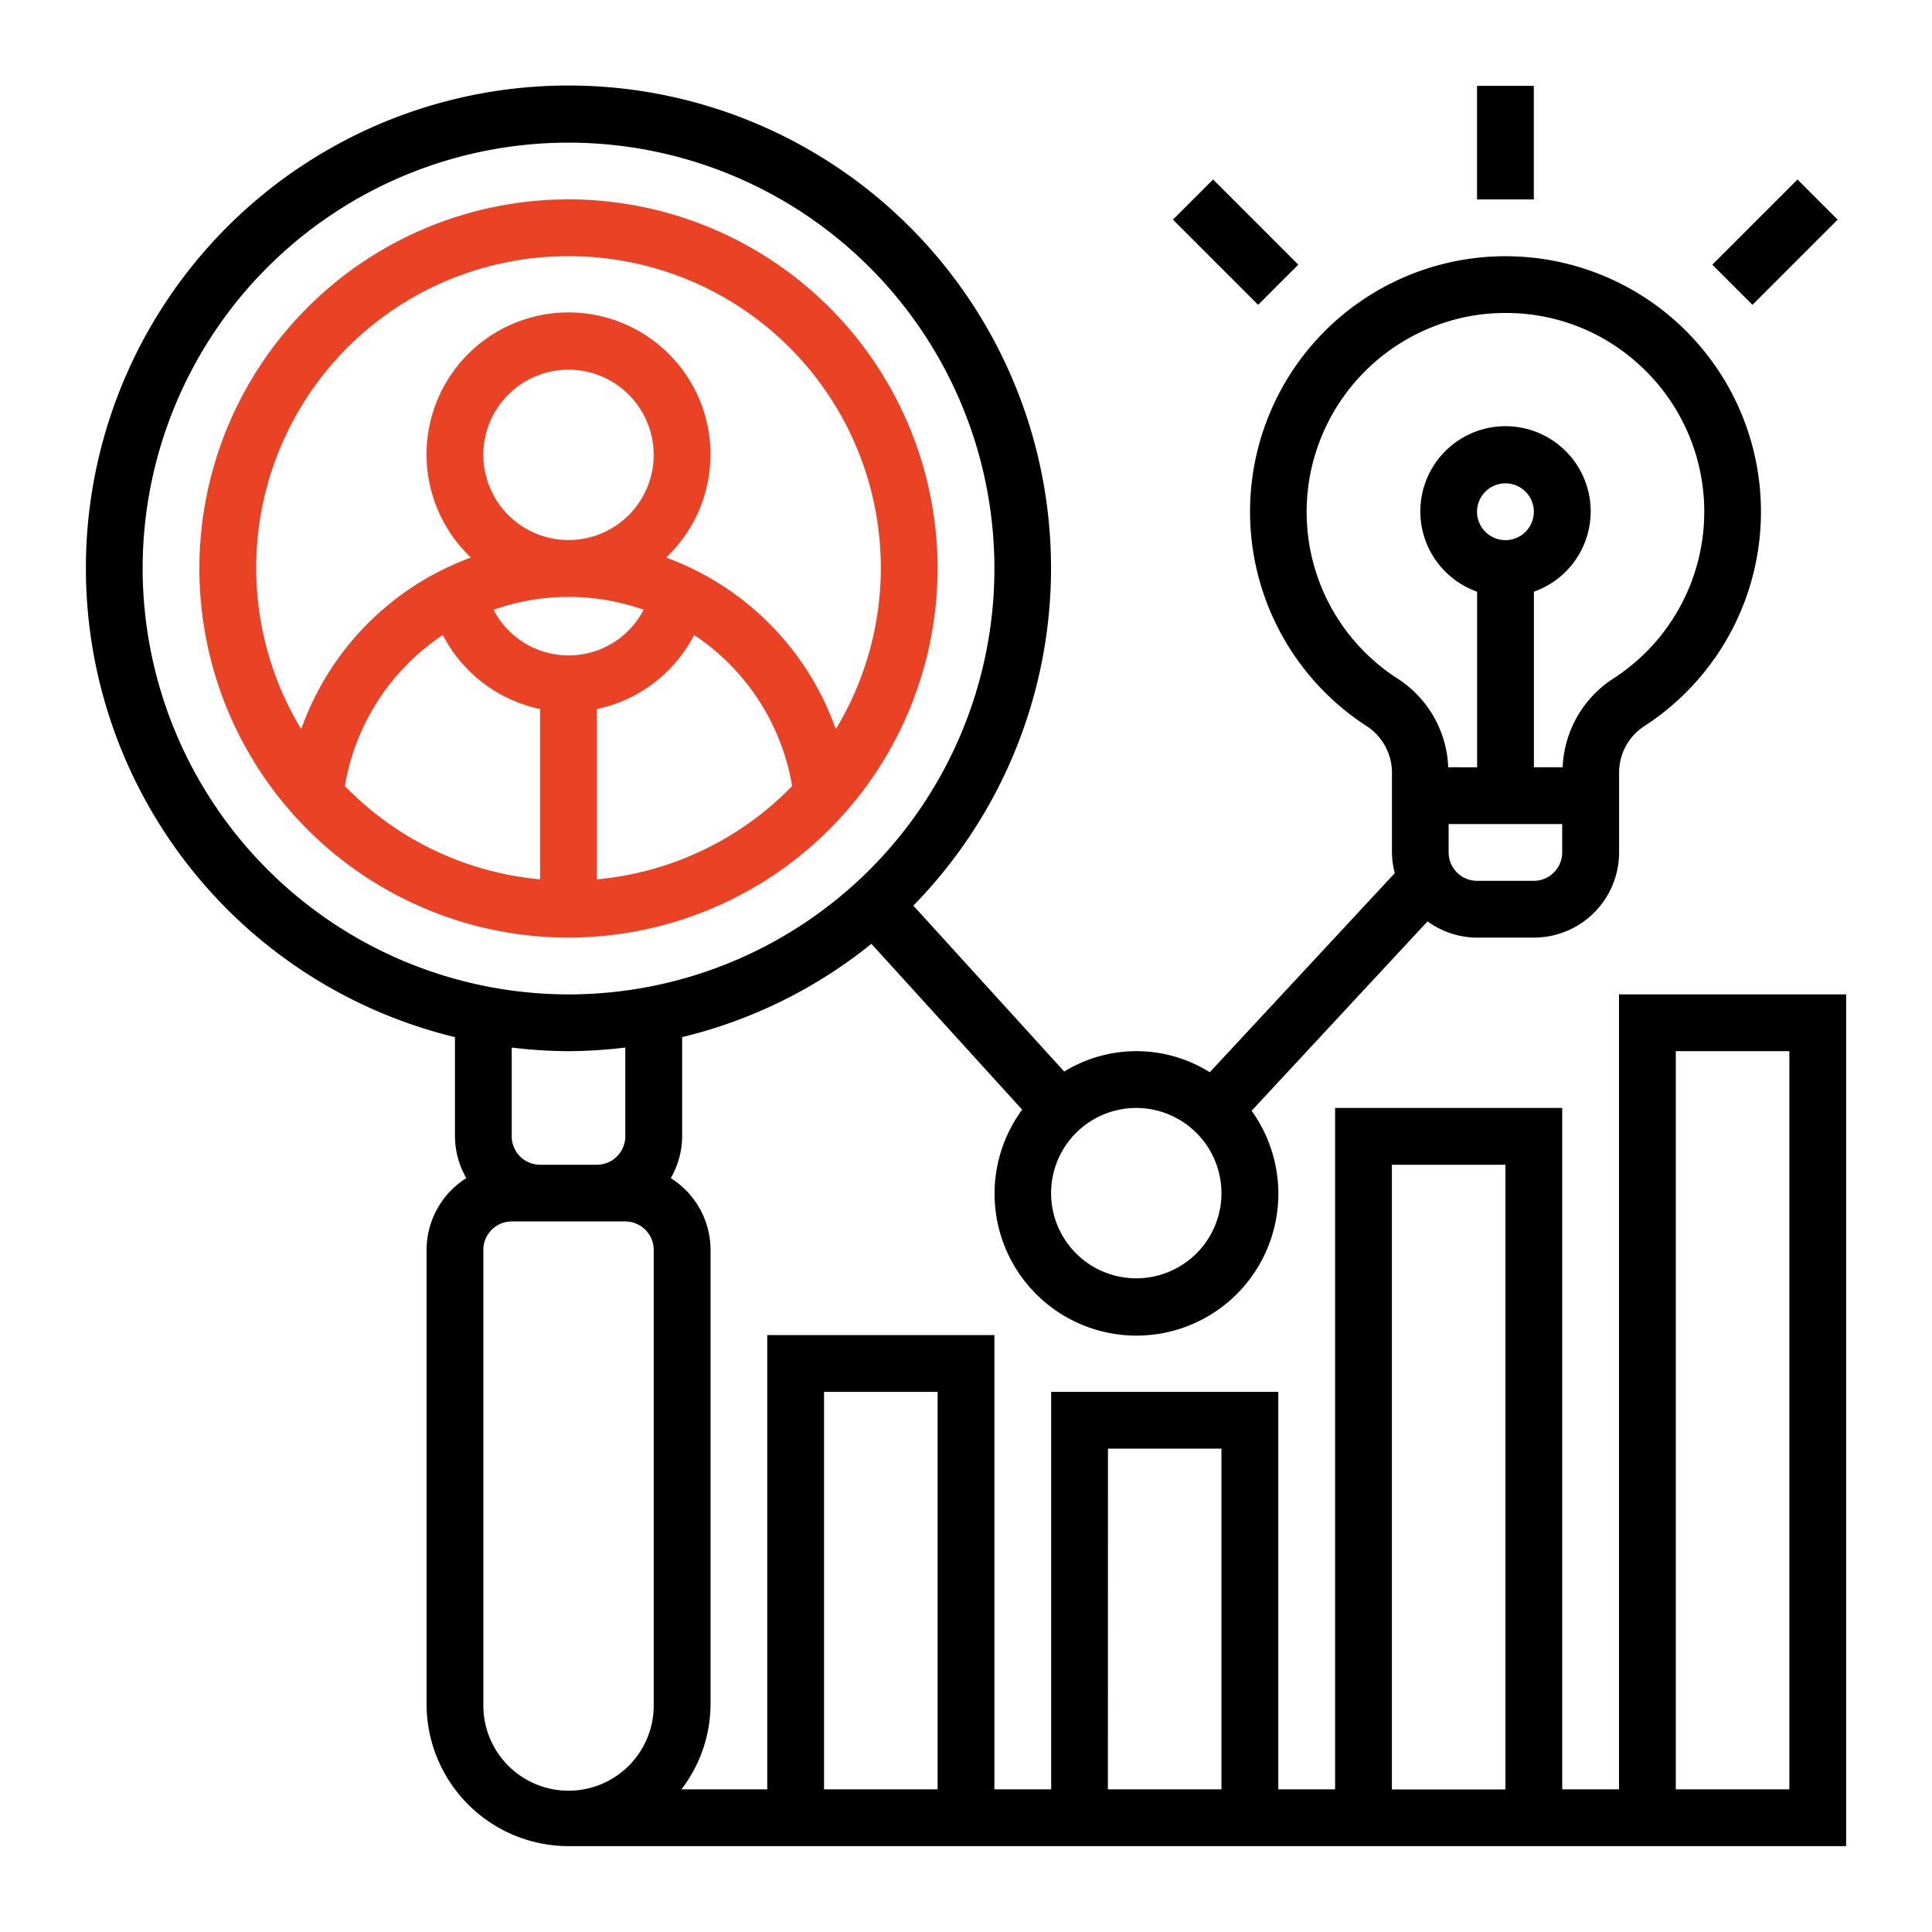 <?xml version="1.0" encoding="UTF-8"?>
<svg xmlns="http://www.w3.org/2000/svg" width="90" height="90" viewBox="0 0 90 90">
  <g id="icon3" transform="translate(3.491 4.491)">
    <rect id="Rectangle_114" data-name="Rectangle 114" width="90" height="90" transform="translate(-3.491 -4.491)" fill="none"></rect>
    <g id="Group_118" data-name="Group 118" transform="translate(-0.491 -1.491)">
      <path id="Path_179" data-name="Path 179" d="M39.387,22.194A17.194,17.194,0,1,0,22.194,39.387,17.213,17.213,0,0,0,39.387,22.194ZM22.194,23.516a10.542,10.542,0,0,1,3.5.6,3.936,3.936,0,0,1-6.991,0A10.542,10.542,0,0,1,22.194,23.516ZM18.226,16.9a3.968,3.968,0,1,1,3.968,3.968A3.973,3.973,0,0,1,18.226,16.9Zm5.29,19.771V28.74a6.642,6.642,0,0,0,4.531-3.449,10.53,10.53,0,0,1,4.563,7.037,14.5,14.5,0,0,1-9.094,4.346ZM22.194,7.645A14.518,14.518,0,0,1,34.646,29.678a13.2,13.2,0,0,0-7.906-7.995,6.614,6.614,0,1,0-9.091,0,13.2,13.2,0,0,0-7.906,7.995A14.517,14.517,0,0,1,22.194,7.645ZM11.777,32.328a10.536,10.536,0,0,1,4.563-7.037,6.642,6.642,0,0,0,4.531,3.449v7.934a14.5,14.5,0,0,1-9.094-4.346Z" transform="translate(1.29 1.29)" fill="#ea4224"></path>
      <path id="Path_180" data-name="Path 180" d="M50,1h2.645V6.29H50Z" transform="translate(15.806 0)"></path>
      <path id="Path_181" data-name="Path 181" d="M0,0H2.645V5.612H0Z" transform="translate(51.64 7.231) rotate(-45)"></path>
      <path id="Path_182" data-name="Path 182" d="M0,0H5.612V2.645H0Z" transform="translate(76.766 9.33) rotate(-45)"></path>
      <path id="Path_183" data-name="Path 183" d="M72.419,43.323V80.355H69.774V48.613H59.194V80.355H56.548V61.839H45.968V80.355H43.323V59.194H32.742V80.355h-4A6.544,6.544,0,0,0,30.1,76.387V55.226a3.959,3.959,0,0,0-1.853-3.345,3.924,3.924,0,0,0,.53-1.946V45.313a22.4,22.4,0,0,0,8.816-4.346l7.023,7.725a6.61,6.61,0,1,0,10.688.053L63.5,39.921a3.934,3.934,0,0,0,2.311.757h2.645a3.973,3.973,0,0,0,3.968-3.968V33.017a2.582,2.582,0,0,1,1.139-2.168,11.9,11.9,0,1,0-12.832.019,2.6,2.6,0,0,1,1.111,2.2V36.71a3.945,3.945,0,0,0,.132.965L53.356,46.95a6.433,6.433,0,0,0-6.781-.033l-7.028-7.73a22.48,22.48,0,1,0-21.353,6.126v4.622a3.924,3.924,0,0,0,.53,1.946,3.959,3.959,0,0,0-1.853,3.345V76.387A6.62,6.62,0,0,0,23.484,83H83V43.323ZM61.839,51.258h5.29v29.1h-5.29ZM48.613,64.484H53.9V80.355h-5.29ZM35.387,61.839h5.29V80.355h-5.29ZM68.452,38.032H65.806a1.325,1.325,0,0,1-1.323-1.323V35.387h5.29V36.71A1.325,1.325,0,0,1,68.452,38.032ZM65.806,20.839a1.323,1.323,0,1,1,1.323,1.323A1.325,1.325,0,0,1,65.806,20.839ZM57.95,19.615a9.294,9.294,0,0,1,8.094-7.974,9.879,9.879,0,0,1,1.1-.061,9.149,9.149,0,0,1,6.153,2.352,9.251,9.251,0,0,1-1.165,14.693,5.161,5.161,0,0,0-2.337,4.117h-1.34V24.563a3.968,3.968,0,1,0-2.645,0v8.179H64.464a5.155,5.155,0,0,0-2.312-4.1,9.221,9.221,0,0,1-4.2-9.024ZM53.9,52.581a3.968,3.968,0,1,1-3.968-3.968A3.973,3.973,0,0,1,53.9,52.581ZM3.645,23.484A19.839,19.839,0,1,1,23.484,43.323,19.861,19.861,0,0,1,3.645,23.484ZM23.484,45.968a22.666,22.666,0,0,0,2.645-.169v4.137a1.325,1.325,0,0,1-1.323,1.323H22.161a1.325,1.325,0,0,1-1.323-1.323V45.8A22.666,22.666,0,0,0,23.484,45.968ZM19.516,76.387V55.226A1.325,1.325,0,0,1,20.839,53.9h5.29a1.325,1.325,0,0,1,1.323,1.323V76.387a3.968,3.968,0,1,1-7.935,0Zm60.839,3.968h-5.29V45.968h5.29Z" transform="translate(0 0)"></path>
    </g>
  </g>
</svg>

